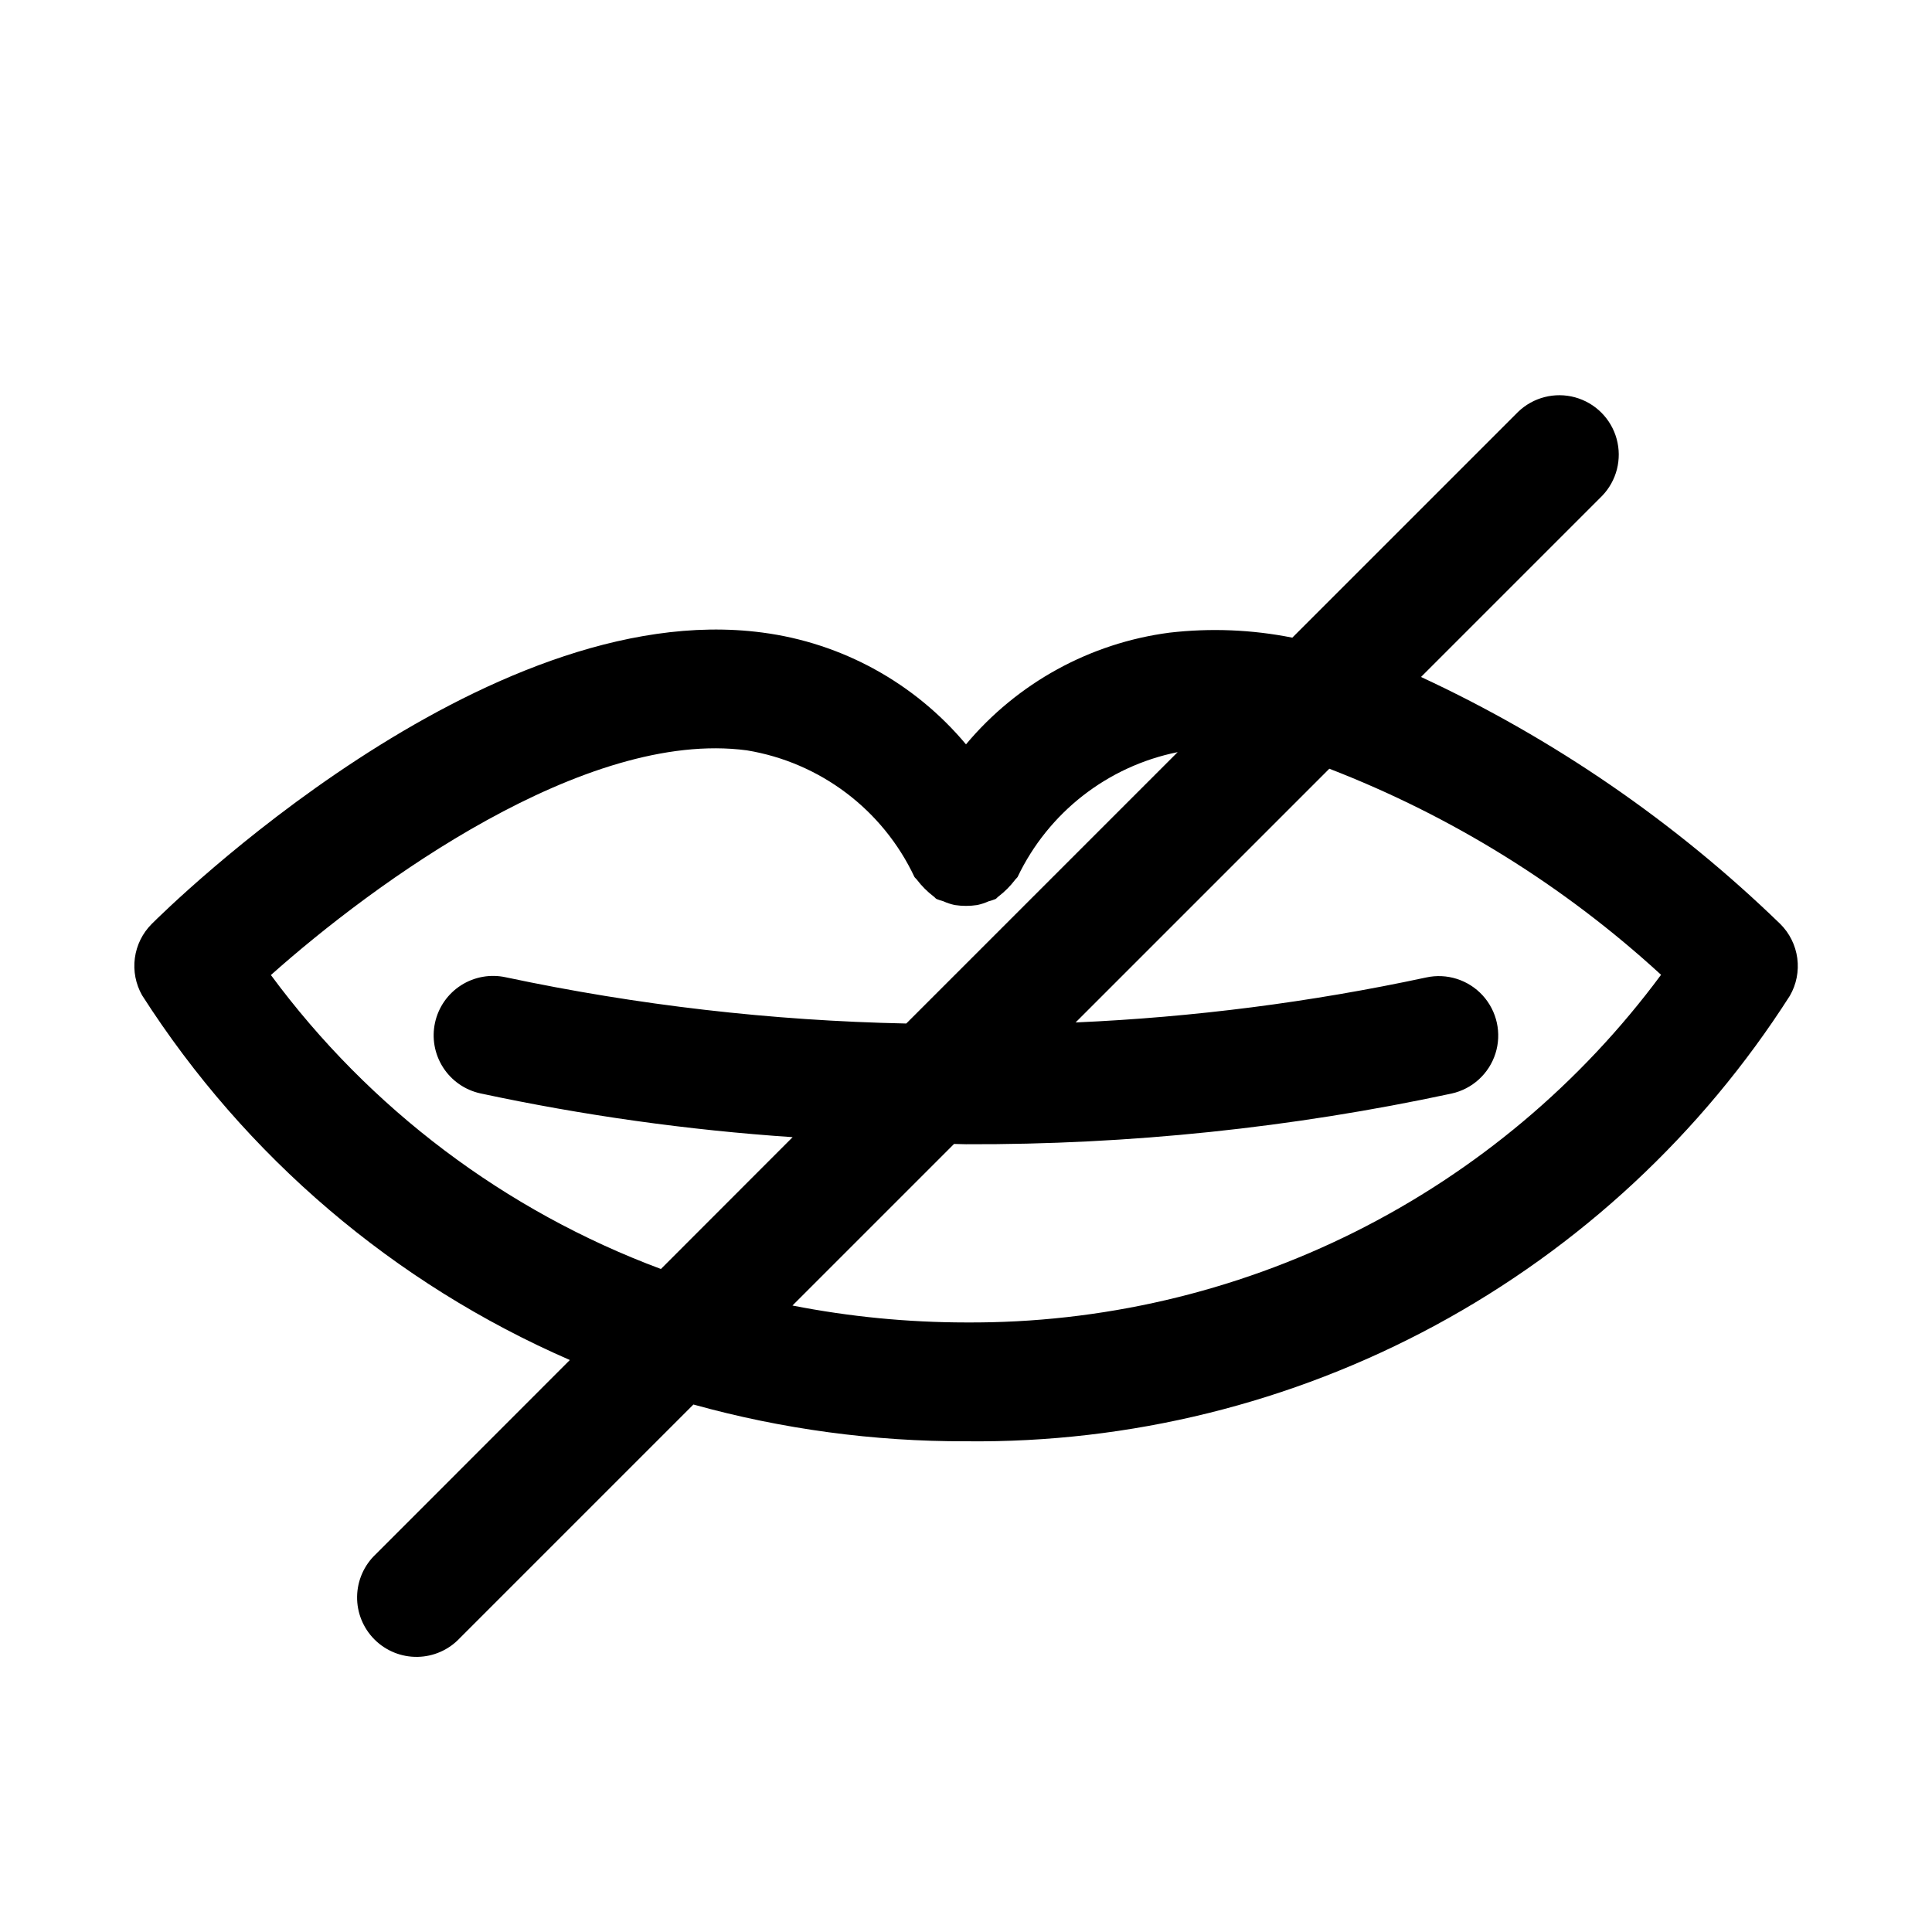 <?xml version="1.0" encoding="UTF-8"?>
<!-- Uploaded to: SVG Repo, www.svgrepo.com, Generator: SVG Repo Mixer Tools -->
<svg fill="#000000" width="800px" height="800px" version="1.1" viewBox="144 144 512 512" xmlns="http://www.w3.org/2000/svg">
 <path d="m615.8 388.87c-27.848-27-60.035-49.129-95.219-65.465l47.988-47.988c3.863-3.996 5.328-9.738 3.859-15.098-1.469-5.363-5.66-9.551-11.02-11.023-5.363-1.469-11.102 0-15.102 3.859l-59.828 59.828c-10.723-2.137-21.715-2.582-32.574-1.32-21.043 2.758-40.285 13.32-53.906 29.598-13.629-16.297-32.891-26.875-53.957-29.629-73.887-9.793-158.27 73.664-161.85 77.238-2.43 2.438-3.996 5.606-4.453 9.02-0.457 3.414 0.215 6.879 1.918 9.875 27.355 42.754 66.816 76.398 113.36 96.652l-51.418 51.449c-3.109 2.918-4.898 6.973-4.965 11.234-0.066 4.262 1.598 8.367 4.613 11.379 3.016 3.016 7.121 4.676 11.383 4.606 4.262-0.066 8.316-1.863 11.23-4.973l61.906-61.906v0.004c23.52 6.531 47.824 9.812 72.234 9.742 43.426 0.48 86.258-10.109 124.46-30.77 38.199-20.66 70.508-50.707 93.879-87.309 1.73-3.004 2.418-6.496 1.961-9.934-0.461-3.434-2.039-6.625-4.496-9.07zm-296.65 91.426c-41.281-15.391-77.191-42.457-103.36-77.902 27.27-24.309 83.332-65.273 126.14-59.543 19.414 3.199 36.016 15.734 44.398 33.535 0.172 0.301 0.473 0.473 0.66 0.754 1.27 1.668 2.758 3.156 4.426 4.426 0.285 0.188 0.457 0.488 0.77 0.676h0.004c0.582 0.238 1.184 0.438 1.793 0.598 0.98 0.445 2.004 0.781 3.055 1.008 1.969 0.297 3.969 0.297 5.934 0 1.039-0.223 2.055-0.555 3.023-0.992 0.621-0.156 1.23-0.359 1.828-0.598 0.316-0.172 0.488-0.488 0.789-0.676h-0.004c1.66-1.273 3.144-2.762 4.41-4.426 0.188-0.285 0.488-0.457 0.66-0.754 8.148-17.086 23.859-29.34 42.414-33.078l-71.918 71.918c-35.684-0.738-71.219-4.84-106.13-12.25-4.082-0.891-8.348-0.129-11.867 2.125-3.516 2.254-5.992 5.809-6.887 9.891-0.895 4.078-0.129 8.344 2.125 11.863 2.25 3.516 5.809 5.992 9.891 6.887 27.27 5.844 54.922 9.723 82.75 11.602zm80.848 14.168c-15.441-0.012-30.84-1.512-45.988-4.484l42.824-42.824c1.055 0 2.094 0.078 3.148 0.078 43.254 0.152 86.398-4.348 128.69-13.43 5.496-1.203 9.93-5.246 11.637-10.609 1.703-5.359 0.418-11.223-3.371-15.383-3.789-4.156-9.512-5.977-15.004-4.769-30.578 6.559-61.648 10.543-92.891 11.918l67.242-67.242v-0.004c32.457 12.559 62.277 31.082 87.914 54.617-21.289 28.766-49.07 52.102-81.078 68.109-32.008 16.012-67.34 24.242-103.12 24.023z"/>
</svg>